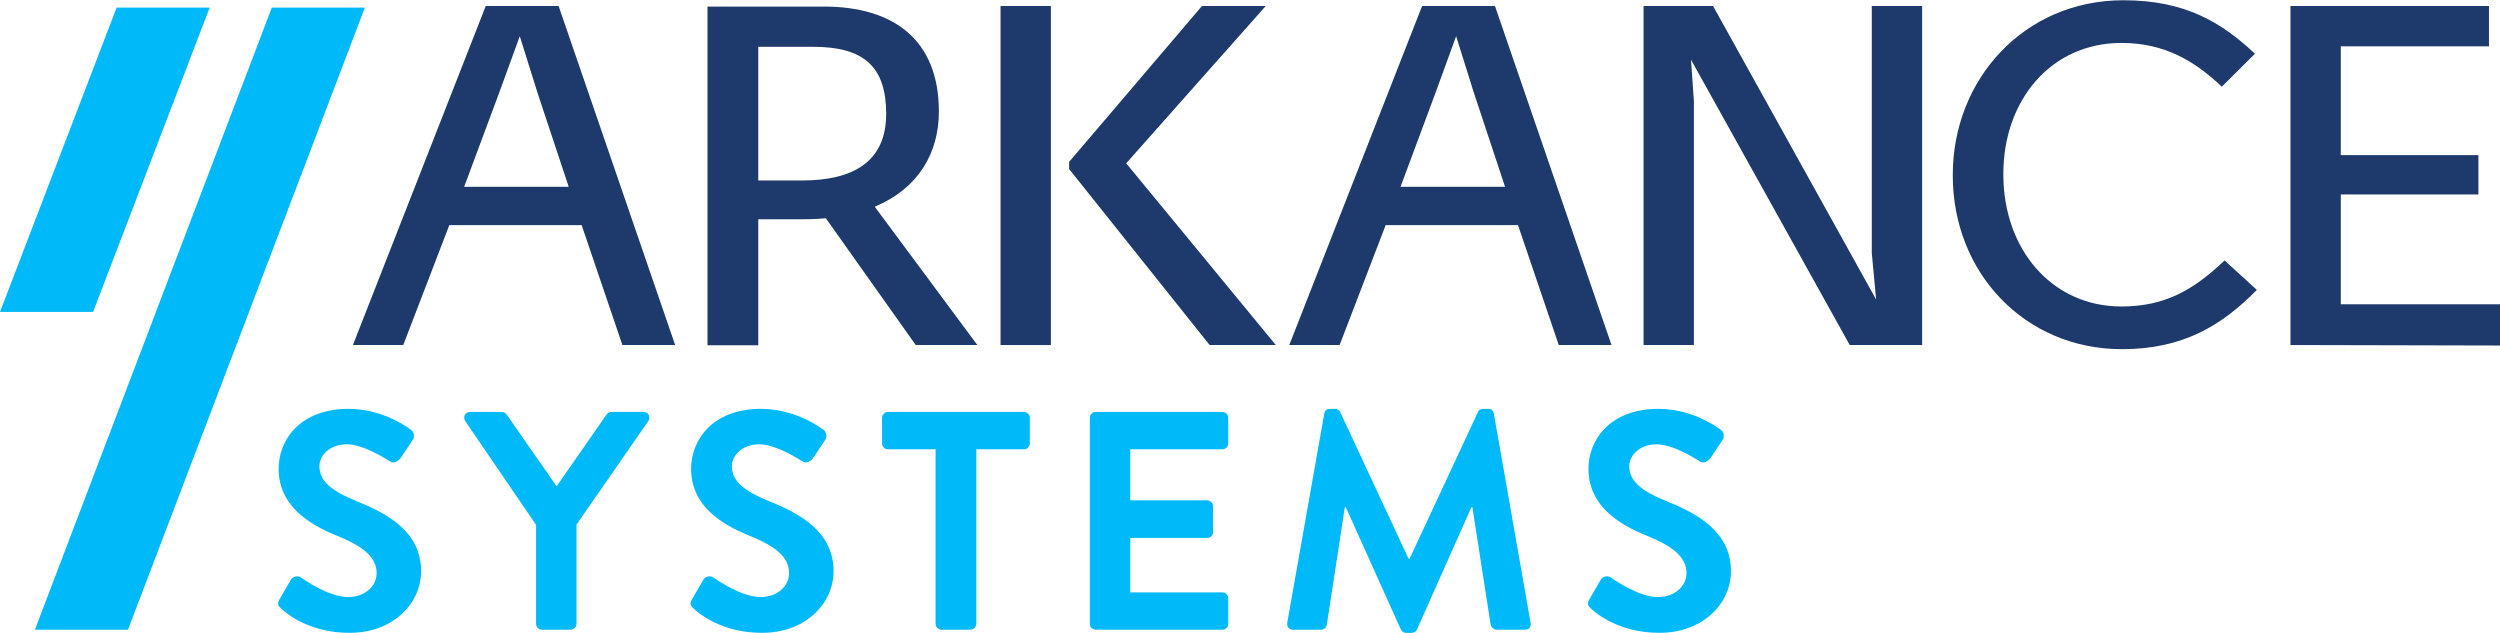 <?xml version="1.0" encoding="UTF-8"?>
<!DOCTYPE svg PUBLIC "-//W3C//DTD SVG 1.1//EN" "http://www.w3.org/Graphics/SVG/1.1/DTD/svg11.dtd">
<!-- Creator: CorelDRAW 2019 (64-Bit) -->
<svg xmlns="http://www.w3.org/2000/svg" xml:space="preserve" width="2859px" height="724px" version="1.1" style="shape-rendering:geometricPrecision; text-rendering:geometricPrecision; image-rendering:optimizeQuality; fill-rule:evenodd; clip-rule:evenodd"
viewBox="0 0 2928.44 740.99"
 xmlns:xlink="http://www.w3.org/1999/xlink"
 xmlns:xodm="http://www.corel.com/coreldraw/odm/2003">
 <defs>
  <style type="text/css">
   <![CDATA[
    .fil1 {fill:#00B9F8;fill-rule:nonzero}
    .fil0 {fill:#1E3A6D;fill-rule:nonzero}
   ]]>
  </style>
 </defs>
 <g id="Vrstva_x0020_1">
  <path class="fil0" d="M543.71 218.5l41 -110.08 24.15 -66.28 20.78 66.28 36.51 110.08 -122.44 0zm25.27 -211.75l-155.58 397.11 58.98 0 53.92 -140.42 155.02 0 47.74 140.42 61.79 0 -136.5 -397.11 -85.37 0z"/>
  <polygon class="fil0" points="1172,403.86 1230.98,403.86 1230.98,6.75 1172,6.75 "/>
  <polygon class="fil0" points="1482.66,6.75 1407.95,6.75 1252.36,189.3 1252.36,197.73 1416.94,403.86 1494.46,403.86 1319.21,190.99 "/>
  <path class="fil0" d="M1640.54 218.5l40.99 -110.08 24.16 -66.28 20.78 66.28 36.51 110.08 -122.44 0zm25.27 -211.75l-155.58 397.11 58.97 0 53.92 -140.42 155.03 0 47.74 140.42 61.79 0 -136.5 -397.11 -85.37 0z"/>
  <polygon class="fil0" points="2192.56,296.02 2197.63,350.5 2006.65,6.76 1925.22,6.76 1925.22,403.86 1984.19,403.86 1984.19,117.97 1980.81,69.66 2166.74,403.86 2251.55,403.86 2251.55,6.76 2192.56,6.76 "/>
  <polygon class="fil0" points="2741.96,356.12 2741.96,227.49 2903.16,227.49 2903.16,181.43 2741.96,181.43 2741.96,53.94 2915.52,53.94 2915.52,6.75 2682.99,6.75 2682.99,403.86 2928.44,404.43 2928.44,356.12 "/>
  <path class="fil0" d="M2485.06 358.71c-82.25,0 -138.38,-67.83 -138.38,-154.36l0 -1.06c0,-86 55.59,-153.29 138.38,-153.29 50.74,0 85.99,21.36 117.51,51.27l38.83 -38.61c-39.51,-37.26 -82.41,-62.66 -154.1,-62.66 -116.3,0 -199.85,92.58 -199.85,204.35l0 1.13c0,113.47 84.12,203.23 198.15,203.23 71.7,0 116.86,-27.66 158.06,-69.43l-37.88 -34.51c-35.8,34.18 -69.44,53.94 -120.72,53.94z"/>
  <path class="fil0" d="M888.22 211.11l0 -156.57 64.53 0c59.49,0 85.3,23.57 85.3,78.56 0,56.12 -38.72,78.01 -98.77,78.01l-51.06 0zm256.64 192.75l-120.2 -162.02c0.69,-0.28 1.05,-0.43 1.05,-0.43 49.94,-21.32 74.07,-62.29 74.07,-111.11 0,-84.18 -53.31,-122.9 -134.68,-122.9l-136.37 0 0 396.75 59.49 0 0 -147.59 47.7 0c8.97,0 18.53,0 31.45,-1.21l105.28 148.51 72.21 0z"/>
  <path class="fil1" d="M327.46 701.64l13.12 -22.6c2.92,-5.1 9.11,-5.1 12.4,-2.55 1.82,1.1 31.33,22.59 55.02,22.59 18.95,0 33.16,-12.38 33.16,-28.05 0,-18.59 -15.67,-31.34 -46.28,-43.73 -34.25,-13.85 -68.51,-35.71 -68.51,-78.71 0,-32.43 24.05,-69.97 81.99,-69.97 37.17,0 65.6,18.95 72.88,24.42 3.65,2.18 4.74,8.38 2.19,12.02l-13.85 20.77c-2.91,4.38 -8.38,7.29 -12.75,4.38 -2.92,-1.83 -30.61,-20.05 -50.65,-20.05 -20.77,0 -32.07,13.85 -32.07,25.51 0,17.13 13.48,28.79 43,40.82 35.35,14.21 76.16,35.34 76.16,82.35 0,37.53 -32.44,72.15 -83.81,72.15 -45.92,0 -72.89,-21.5 -80.17,-28.42 -3.28,-3.28 -5.11,-5.11 -1.83,-10.93z"/>
  <path class="fil1" d="M627.95 614.54l-83.08 -121.71c-2.91,-4.73 0,-10.57 5.83,-10.57l37.17 0c2.91,0 4.74,1.83 5.83,3.28l58.31 83.82 58.3 -83.82c1.09,-1.45 2.91,-3.28 5.83,-3.28l37.53 0c5.84,0 8.75,5.84 5.84,10.57l-84.18 121.35 0 116.25c0,3.64 -3.28,6.92 -6.93,6.92l-33.52 0c-4.01,0 -6.93,-3.28 -6.93,-6.92l0 -115.89z"/>
  <path class="fil1" d="M810.63 701.64l13.12 -22.6c2.91,-5.1 9.11,-5.1 12.39,-2.55 1.82,1.1 31.34,22.59 55.02,22.59 18.95,0 33.16,-12.38 33.16,-28.05 0,-18.59 -15.67,-31.34 -46.28,-43.73 -34.25,-13.85 -68.5,-35.71 -68.5,-78.71 0,-32.43 24.05,-69.97 81.99,-69.97 37.16,0 65.59,18.95 72.88,24.42 3.64,2.18 4.73,8.38 2.18,12.02l-13.84 20.77c-2.92,4.38 -8.39,7.29 -12.76,4.38 -2.91,-1.83 -30.61,-20.05 -50.65,-20.05 -20.77,0 -32.07,13.85 -32.07,25.51 0,17.13 13.48,28.79 43,40.82 35.35,14.21 76.16,35.34 76.16,82.35 0,37.53 -32.43,72.15 -83.81,72.15 -45.92,0 -72.88,-21.5 -80.17,-28.42 -3.28,-3.28 -5.1,-5.11 -1.82,-10.93z"/>
  <path class="fil1" d="M1095.92 525.99l-55.75 0c-4.01,0 -6.93,-3.28 -6.93,-6.92l0 -29.88c0,-3.64 2.92,-6.93 6.93,-6.93l159.24 0c4.02,0 6.93,3.29 6.93,6.93l0 29.88c0,3.64 -2.91,6.92 -6.93,6.92l-55.75 0 0 204.43c0,3.65 -3.28,6.93 -6.92,6.93l-33.89 0c-3.64,0 -6.93,-3.28 -6.93,-6.93l0 -204.43z"/>
  <path class="fil1" d="M1276.59 489.19c0,-3.64 2.92,-6.93 6.93,-6.93l148.31 0c4.01,0 6.92,3.29 6.92,6.93l0 29.88c0,3.64 -2.91,6.92 -6.92,6.92l-107.86 0 0 59.77 90 0c3.65,0 6.93,3.28 6.93,6.92l0 30.24c0,4.01 -3.28,6.93 -6.93,6.93l-90 0 0 63.77 107.86 0c4.01,0 6.92,3.28 6.92,6.92l0 29.88c0,3.65 -2.91,6.93 -6.92,6.93l-148.31 0c-4.01,0 -6.93,-3.28 -6.93,-6.93l0 -241.23z"/>
  <path class="fil1" d="M1551.25 484.09c0.36,-2.92 2.55,-5.47 6.56,-5.47l5.83 0c2.92,0 5.1,1.46 6.19,3.65l80.17 171.99 1.1 0 80.17 -171.99c1.09,-2.19 2.91,-3.65 6.19,-3.65l5.83 0c4.01,0 6.19,2.55 6.56,5.47l43 244.88c1.09,5.1 -1.82,8.38 -6.56,8.38l-33.16 0c-3.28,0 -6.2,-2.91 -6.93,-5.47l-21.49 -138.11 -1.1 0 -63.77 143.21c-0.73,2.19 -2.91,4.01 -6.19,4.01l-6.56 0c-3.28,0 -5.11,-1.82 -6.2,-4.01l-64.5 -143.21 -1.09 0 -21.13 138.11c-0.37,2.56 -3.28,5.47 -6.56,5.47l-32.8 0c-4.74,0 -7.66,-3.28 -6.93,-8.38l43.37 -244.88z"/>
  <path class="fil1" d="M1861.79 701.64l13.12 -22.6c2.92,-5.1 9.11,-5.1 12.39,-2.55 1.83,1.1 31.34,22.59 55.03,22.59 18.95,0 33.16,-12.38 33.16,-28.05 0,-18.59 -15.67,-31.34 -46.28,-43.73 -34.26,-13.85 -68.51,-35.71 -68.51,-78.71 0,-32.43 24.05,-69.97 81.99,-69.97 37.17,0 65.59,18.95 72.88,24.42 3.65,2.18 4.74,8.38 2.19,12.02l-13.85 20.77c-2.91,4.38 -8.38,7.29 -12.75,4.38 -2.92,-1.83 -30.61,-20.05 -50.66,-20.05 -20.76,0 -32.06,13.85 -32.06,25.51 0,17.13 13.48,28.79 43,40.82 35.35,14.21 76.16,35.34 76.16,82.35 0,37.53 -32.44,72.15 -83.82,72.15 -45.91,0 -72.88,-21.5 -80.16,-28.42 -3.29,-3.28 -5.11,-5.11 -1.83,-10.93z"/>
  <polygon class="fil1" points="149.92,737.35 40.89,737.35 318.41,8.57 427.44,8.57 "/>
  <polygon class="fil1" points="109.03,365.12 245.63,8.58 136.6,8.58 0,365.12 "/>
 </g>
</svg>
